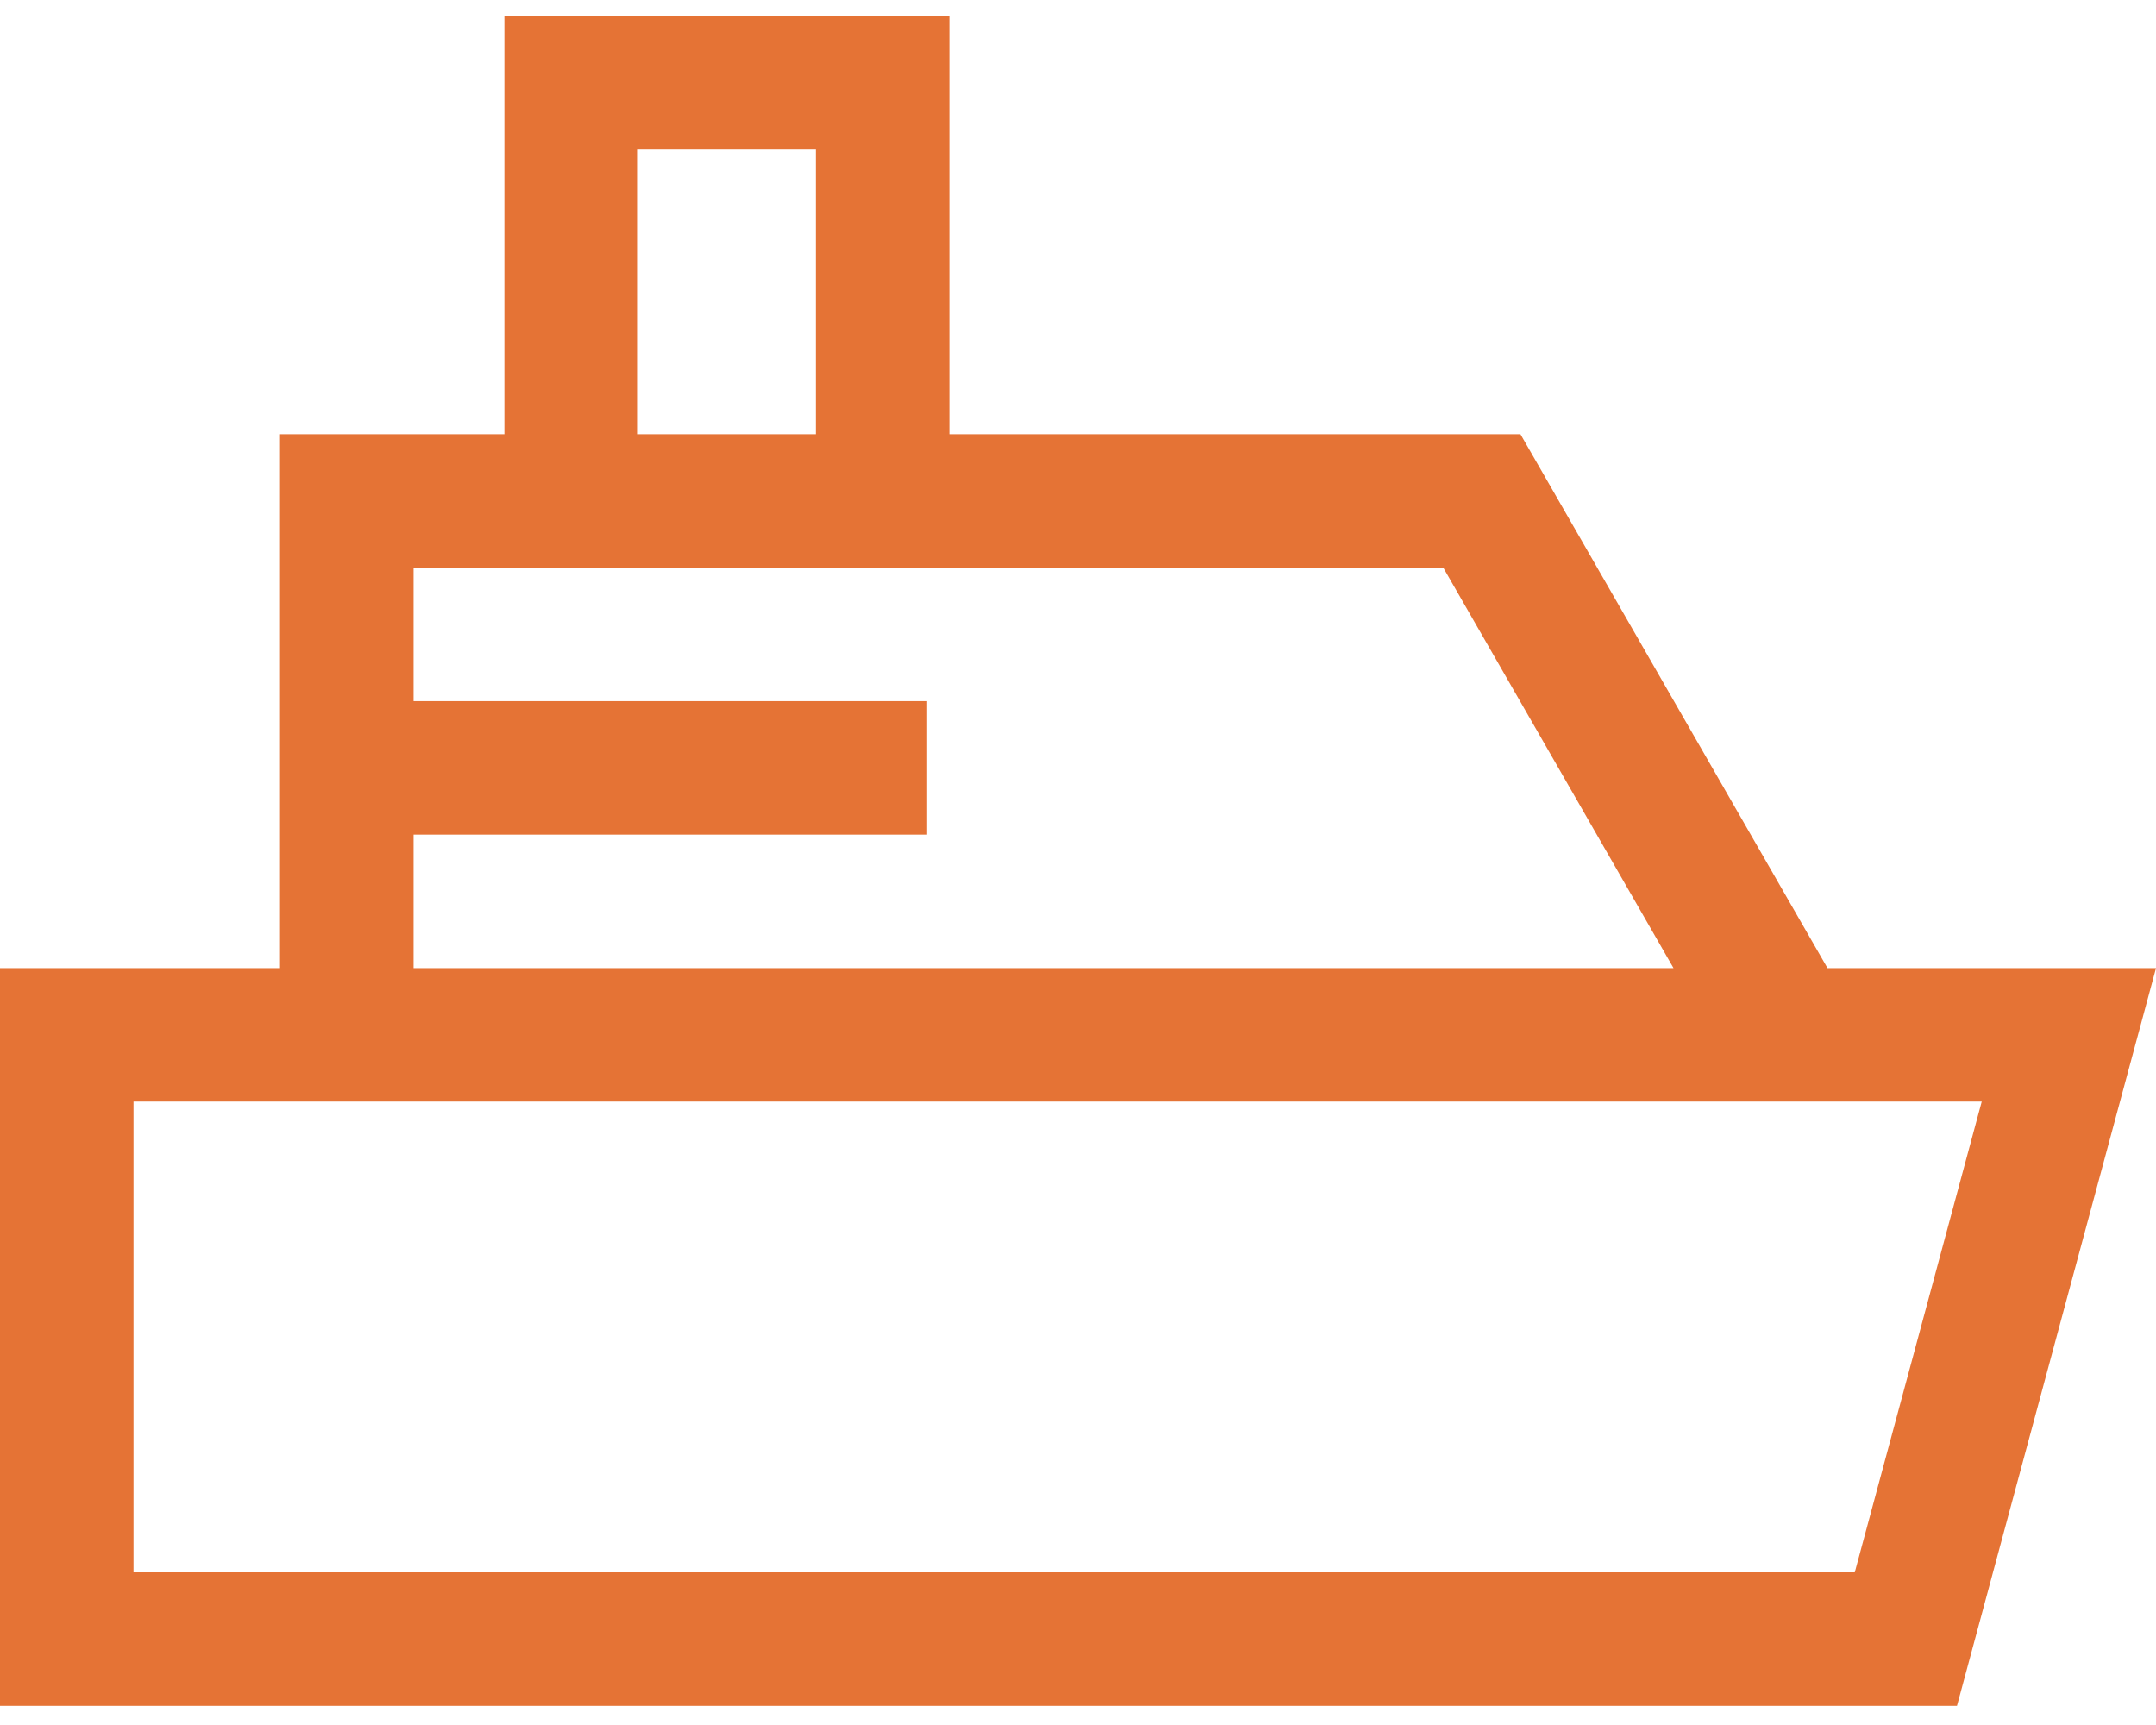 <svg fill="none" height="52" viewBox="0 0 65 52" width="65" xmlns="http://www.w3.org/2000/svg"><path d="m55.096 29.184-9.257-16.096h-17.223v-12.608h-13.414v12.608h-6.762v16.096h-8.441v22.238h59.001l6-22.238zm-35.87-24.68h5.365v8.584h-5.365zm-6.761 20.656h15.48v-4.024h-15.48v-4.024h31.047l6.942 12.072h-37.989zm43.453 22.238h-51.894v-14.19h55.722z" fill="#e57335"/></svg>